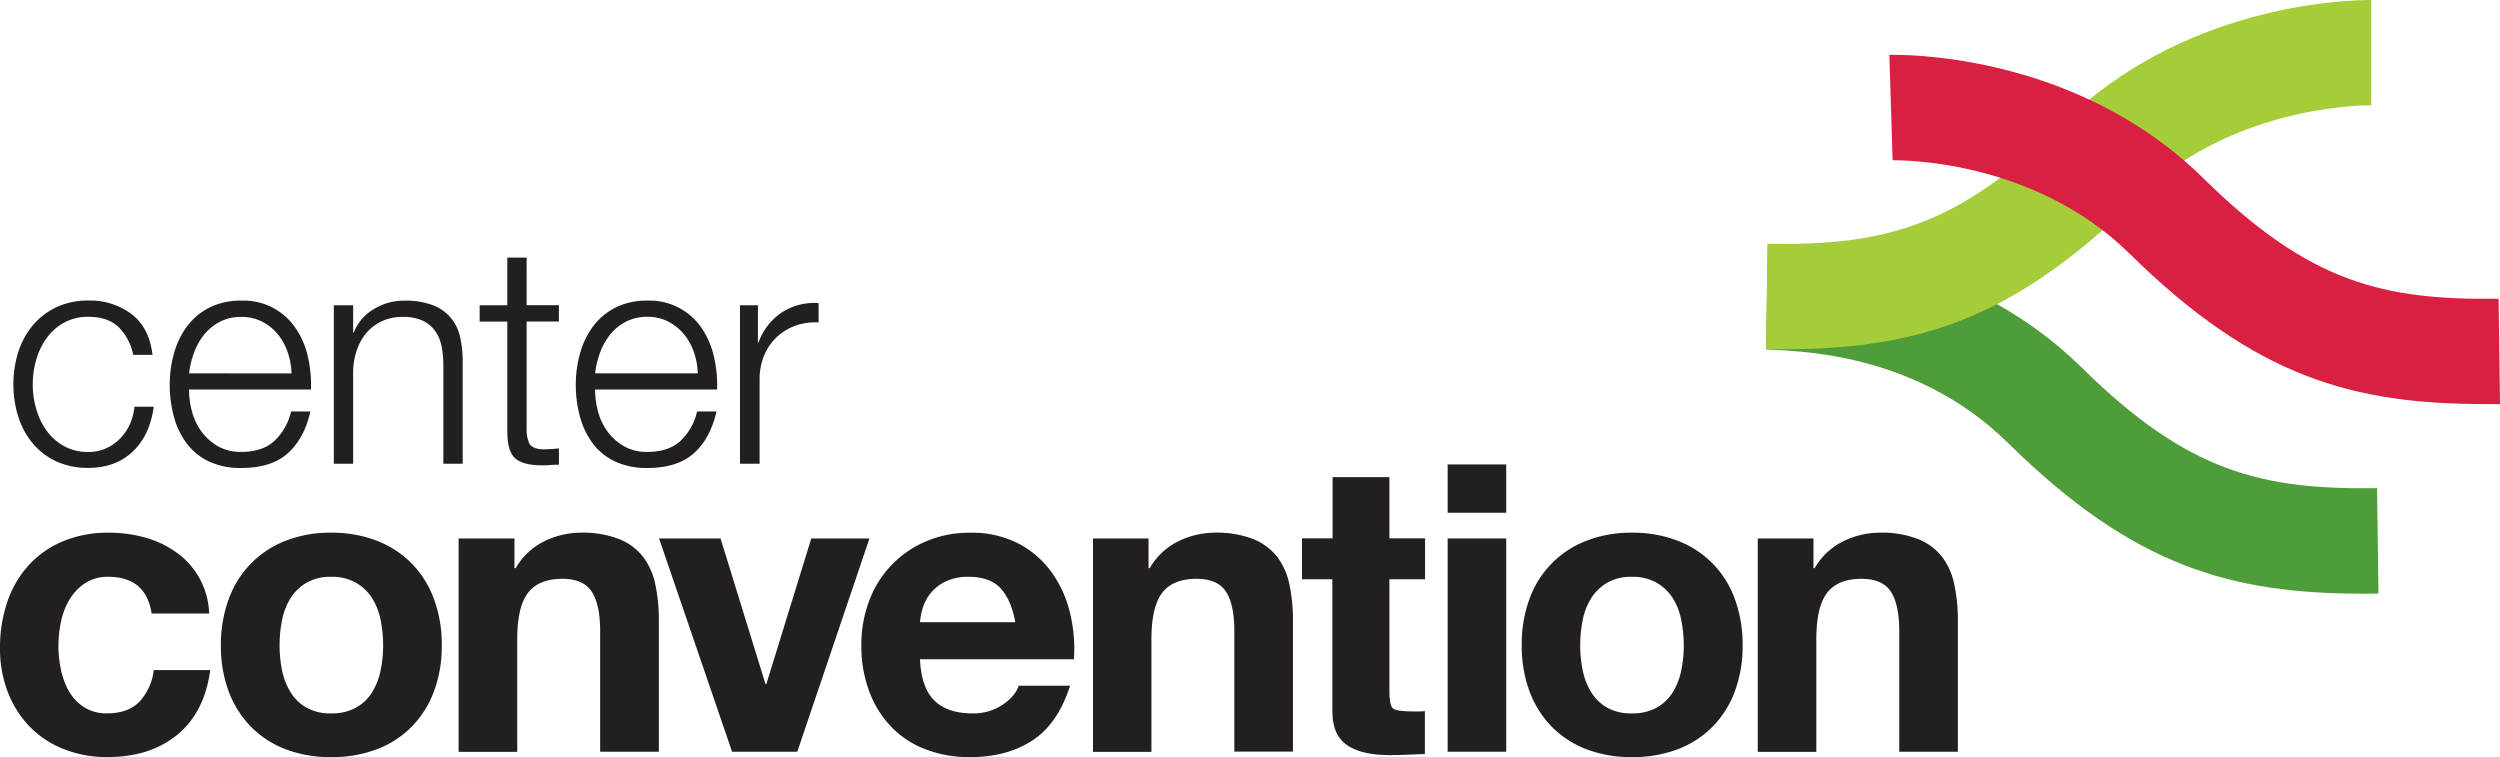 <svg xmlns="http://www.w3.org/2000/svg" id="Layer_1" data-name="Layer 1" viewBox="577.6 424.18 764.88 231.64"><defs><style>.cls-1{fill:#231f20;}.cls-2{fill:#4f9c3a;}.cls-3{fill:#a5cd39;}.cls-4{fill:#d91f42;}</style></defs><title>Center ConventionMarca Oficial</title><path class="cls-1" d="M617.22,554.22a15.48,15.48,0,0,1-3.1,4.37,14,14,0,0,1-4.33,2.87,13.11,13.11,0,0,1-5.17,1,15,15,0,0,1-7.42-1.78,16.45,16.45,0,0,1-5.31-4.7,21.12,21.12,0,0,1-3.19-6.63,27,27,0,0,1,0-15.13,21.23,21.23,0,0,1,3.19-6.63,16.45,16.45,0,0,1,5.31-4.7,15.08,15.08,0,0,1,7.42-1.78q5.93,0,9.21,3.1a16.38,16.38,0,0,1,4.52,8.55h5.92q-1-8.35-6.44-12.5a21.14,21.14,0,0,0-13.21-4.13,22.29,22.29,0,0,0-9.82,2.07,21.33,21.33,0,0,0-7.18,5.54,23.86,23.86,0,0,0-4.42,8.13,33.31,33.31,0,0,0,0,19.83,23.86,23.86,0,0,0,4.42,8.13,20.85,20.85,0,0,0,7.18,5.5,22.85,22.85,0,0,0,9.82,2q8.28,0,13.54-4.94t6.48-13.76h-5.92A16.28,16.28,0,0,1,617.22,554.22Z"/><path class="cls-1" d="M671.82,533.4a25.45,25.45,0,0,0-3.72-8.74,19.16,19.16,0,0,0-16.68-8.5,21,21,0,0,0-9.91,2.21,19.42,19.42,0,0,0-6.81,5.83,25,25,0,0,0-3.9,8.22,35,35,0,0,0-1.27,9.39,37,37,0,0,0,1.27,9.82,23.85,23.85,0,0,0,3.9,8.18,18.23,18.23,0,0,0,6.81,5.55,22.67,22.67,0,0,0,9.91,2q9.21,0,14.24-4.51t6.91-12.79h-5.92a17.82,17.82,0,0,1-5.07,9q-3.68,3.38-10.16,3.38a13.92,13.92,0,0,1-7.23-1.78,16.39,16.39,0,0,1-5-4.52,18.1,18.1,0,0,1-2.87-6.15,26.1,26.1,0,0,1-.89-6.63h37.31A38.73,38.73,0,0,0,671.82,533.4Zm-36.37,5A26.81,26.81,0,0,1,637,532a19.08,19.08,0,0,1,3.15-5.55,15,15,0,0,1,4.79-3.85,13.93,13.93,0,0,1,6.48-1.46,13.75,13.75,0,0,1,6.4,1.46,15.22,15.22,0,0,1,4.79,3.85,17.86,17.86,0,0,1,3,5.5,21.29,21.29,0,0,1,1.18,6.48Z"/><path class="cls-1" d="M715.33,521.19a13.36,13.36,0,0,0-5.5-3.71,23.82,23.82,0,0,0-8.5-1.32,17.62,17.62,0,0,0-9.49,2.68,14.17,14.17,0,0,0-6,7.09h-.19v-8.36h-5.92v48.49h5.92V537.78a21.38,21.38,0,0,1,1.18-6.63,16,16,0,0,1,3-5.26,13.83,13.83,0,0,1,4.7-3.48,15.06,15.06,0,0,1,6.35-1.27,14,14,0,0,1,6,1.13,9.56,9.56,0,0,1,3.8,3.1,12.23,12.23,0,0,1,2,4.65,28.48,28.48,0,0,1,.56,5.78v30.26h5.92v-31.2a32.76,32.76,0,0,0-.85-7.8A13.81,13.81,0,0,0,715.33,521.19Z"/><path class="cls-1" d="M738.73,503h-5.92v14.57h-8.46v5h8.46v33.17c-.06,4.14.69,7,2.25,8.51s4.33,2.3,8.28,2.3c.87,0,1.75,0,2.63-.09s1.75-.1,2.63-.1v-5a45.53,45.53,0,0,1-5.08.29c-2.13-.13-3.46-.74-4-1.84a10.62,10.62,0,0,1-.8-4.56v-32.7h9.87v-5h-9.87Z"/><path class="cls-1" d="M796.05,533.4a25.63,25.63,0,0,0-3.71-8.74,19.19,19.19,0,0,0-16.68-8.5,21,21,0,0,0-9.92,2.21,19.51,19.51,0,0,0-6.81,5.83,25.37,25.37,0,0,0-3.9,8.22,35.43,35.43,0,0,0-1.27,9.39,37.38,37.38,0,0,0,1.27,9.82,24.22,24.22,0,0,0,3.9,8.18,18.31,18.31,0,0,0,6.81,5.55,22.71,22.71,0,0,0,9.92,2q9.21,0,14.24-4.51t6.91-12.79h-5.93a17.74,17.74,0,0,1-5.07,9q-3.66,3.38-10.15,3.38a14,14,0,0,1-7.24-1.78,16.63,16.63,0,0,1-5-4.52,18.29,18.29,0,0,1-2.87-6.15,26.56,26.56,0,0,1-.89-6.63H797A37.87,37.87,0,0,0,796.05,533.4Zm-36.37,5a27.29,27.29,0,0,1,1.55-6.43,19.54,19.54,0,0,1,3.15-5.55,15,15,0,0,1,4.8-3.85,13.91,13.91,0,0,1,6.48-1.46,13.73,13.73,0,0,1,6.39,1.46,15,15,0,0,1,4.79,3.85,17.68,17.68,0,0,1,3.06,5.5,21.28,21.28,0,0,1,1.17,6.48Z"/><path class="cls-1" d="M809.68,528.94h-.19V517.57H804v48.49H810V540.22a18.66,18.66,0,0,1,1.32-7.1,16.23,16.23,0,0,1,3.71-5.59,16.63,16.63,0,0,1,5.69-3.62,18,18,0,0,1,7.33-1.08v-5.92a18.32,18.32,0,0,0-11.33,2.91A18.61,18.61,0,0,0,809.68,528.94Z"/><path class="cls-1" d="M610.76,600.66a12.55,12.55,0,0,0-7.2,2,15.57,15.57,0,0,0-4.73,5,21.91,21.91,0,0,0-2.59,6.81,36.72,36.72,0,0,0-.76,7.39,35.09,35.09,0,0,0,.76,7.19,22.61,22.61,0,0,0,2.46,6.63,14.28,14.28,0,0,0,4.61,4.86,12.66,12.66,0,0,0,7.07,1.89q6.43,0,9.91-3.6a17,17,0,0,0,4.35-9.65h17.29q-1.77,13-10.1,19.81t-21.33,6.82a35.72,35.72,0,0,1-13.44-2.46,29.86,29.86,0,0,1-10.41-6.88A31.42,31.42,0,0,1,580,635.94a36.51,36.51,0,0,1-2.4-13.44,43.34,43.34,0,0,1,2.21-14.08,31.61,31.61,0,0,1,6.5-11.23,29.67,29.67,0,0,1,10.48-7.38,35.5,35.5,0,0,1,14.13-2.65,40.92,40.92,0,0,1,11.17,1.51,30,30,0,0,1,9.6,4.61,23.78,23.78,0,0,1,9.9,18.61H624Q622.24,600.67,610.76,600.66Z"/><path class="cls-1" d="M647.61,607.41A29.87,29.87,0,0,1,665,589.62a37.26,37.26,0,0,1,13.88-2.46,37.75,37.75,0,0,1,14,2.46,30.25,30.25,0,0,1,10.66,6.94,30.6,30.6,0,0,1,6.82,10.85,40.06,40.06,0,0,1,2.4,14.2,39.53,39.53,0,0,1-2.4,14.14,30.62,30.62,0,0,1-6.82,10.79,29.58,29.58,0,0,1-10.66,6.88,38.59,38.59,0,0,1-14,2.4,38.09,38.09,0,0,1-13.88-2.4,29.68,29.68,0,0,1-10.6-6.88,30.62,30.62,0,0,1-6.82-10.79,39.53,39.53,0,0,1-2.4-14.14A40.06,40.06,0,0,1,647.61,607.41Zm16.28,21.84a20.51,20.51,0,0,0,2.59,6.69,13.68,13.68,0,0,0,4.86,4.73,14.8,14.8,0,0,0,7.57,1.77,15.18,15.18,0,0,0,7.64-1.77,13.53,13.53,0,0,0,4.92-4.73,20.51,20.51,0,0,0,2.59-6.69,38.59,38.59,0,0,0,.76-7.64,39.47,39.47,0,0,0-.76-7.69,19.8,19.8,0,0,0-2.59-6.7,14.4,14.4,0,0,0-4.92-4.73,14.78,14.78,0,0,0-7.64-1.83,14.41,14.41,0,0,0-7.57,1.83,14.57,14.57,0,0,0-4.86,4.73,19.8,19.8,0,0,0-2.59,6.7,39.47,39.47,0,0,0-.75,7.69A38.59,38.59,0,0,0,663.89,629.25Z"/><path class="cls-1" d="M735,588.92V598h.38a20.49,20.49,0,0,1,8.84-8.26,25.48,25.48,0,0,1,11.1-2.59,30.5,30.5,0,0,1,11.8,2,17.49,17.49,0,0,1,7.26,5.43,21,21,0,0,1,3.73,8.46,52.88,52.88,0,0,1,1.07,11v40.14H761.22V617.32q0-8.07-2.53-12.05t-9-4q-7.32,0-10.6,4.36T735.85,620v34.21H717.92V588.92Z"/><path class="cls-1" d="M801.58,654.18l-22.34-65.26h18.81l13.76,44.56h.25l13.76-44.56h17.79l-22.08,65.26Z"/><path class="cls-1" d="M863.5,638.53q4,3.91,11.61,3.91a16,16,0,0,0,9.34-2.71c2.61-1.81,4.2-3.73,4.79-5.75H905q-3.78,11.74-11.61,16.79t-18.93,5.05a37.32,37.32,0,0,1-13.89-2.46,28.85,28.85,0,0,1-10.47-7,31.26,31.26,0,0,1-6.63-10.85,39.7,39.7,0,0,1-2.34-13.89,38.08,38.08,0,0,1,2.4-13.63,31.6,31.6,0,0,1,17.36-18.17,33.73,33.73,0,0,1,13.57-2.65A31,31,0,0,1,889,590.38,29,29,0,0,1,899.15,599a35.39,35.39,0,0,1,5.74,12.37,46.24,46.24,0,0,1,1.27,14.52H859.08Q859.46,634.61,863.5,638.53Zm20.25-34.33c-2.14-2.36-5.41-3.54-9.78-3.54a15.68,15.68,0,0,0-7.13,1.45,13.57,13.57,0,0,0-4.54,3.6,13.08,13.08,0,0,0-2.4,4.55,19.69,19.69,0,0,0-.82,4.28h29.15Q887,607.73,883.75,604.2Z"/><path class="cls-1" d="M929,588.92V598h.37a20.54,20.54,0,0,1,8.84-8.26,25.49,25.49,0,0,1,11.11-2.59,30.54,30.54,0,0,1,11.8,2,17.62,17.62,0,0,1,7.26,5.43A21,21,0,0,1,972.1,603a52.19,52.19,0,0,1,1.08,11v40.14H955.25V617.32q0-8.07-2.52-12.05t-9-4q-7.34,0-10.61,4.36T929.88,620v34.21H912V588.92Z"/><rect class="cls-1" x="1020.51" y="566.28" width="17.92" height="14.77"/><rect class="cls-1" x="1020.51" y="588.92" width="17.92" height="65.25"/><path class="cls-1" d="M1045.55,607.41A29.8,29.8,0,0,1,1063,589.62a37.26,37.26,0,0,1,13.88-2.46,37.83,37.83,0,0,1,14,2.46,29.75,29.75,0,0,1,17.48,17.79,40.29,40.29,0,0,1,2.4,14.2,39.75,39.75,0,0,1-2.4,14.14,30.62,30.62,0,0,1-6.82,10.79,29.66,29.66,0,0,1-10.66,6.88,38.67,38.67,0,0,1-14,2.4,38.09,38.09,0,0,1-13.88-2.4,29.81,29.81,0,0,1-10.61-6.88,30.6,30.6,0,0,1-6.81-10.79,39.53,39.53,0,0,1-2.4-14.14A40.06,40.06,0,0,1,1045.55,607.41Zm16.28,21.84a20.29,20.29,0,0,0,2.59,6.69,13.68,13.68,0,0,0,4.86,4.73,14.8,14.8,0,0,0,7.57,1.77,15.2,15.2,0,0,0,7.64-1.77,13.53,13.53,0,0,0,4.92-4.73,20.27,20.27,0,0,0,2.58-6.69,37.86,37.86,0,0,0,.76-7.64,38.72,38.72,0,0,0-.76-7.69,19.59,19.59,0,0,0-2.58-6.7,14.4,14.4,0,0,0-4.92-4.73,14.8,14.8,0,0,0-7.64-1.83,14.41,14.41,0,0,0-7.57,1.83,14.57,14.57,0,0,0-4.86,4.73,19.6,19.6,0,0,0-2.59,6.7,38.72,38.72,0,0,0-.76,7.69A37.86,37.86,0,0,0,1061.83,629.25Z"/><path class="cls-1" d="M1132.43,588.92V598h.38a20.46,20.46,0,0,1,8.83-8.26,25.49,25.49,0,0,1,11.11-2.59,30.54,30.54,0,0,1,11.8,2,17.62,17.62,0,0,1,7.26,5.43,20.9,20.9,0,0,1,3.72,8.46,52.19,52.19,0,0,1,1.08,11v40.14h-17.93V617.32q0-8.07-2.52-12.05t-9-4q-7.34,0-10.61,4.36T1133.31,620v34.21h-17.92V588.92Z"/><path class="cls-1" d="M975.94,601.4V588.89h9.37V570.16h17.38v18.73h10.91V601.4h-10.91v34.3c0,2.76.35,4.47,1,5.15s2.83,1,6.41,1c.53,0,1.1,0,1.69,0s1.19-.06,1.76-.1v13.13l-8.32.31q-12.45.44-17-4.32-3-3-3-9.3V601.4Z"/><path class="cls-2" d="M1300.91,605.82c-40.34,0-70.26-8-108.89-46.05-30-29.6-68.81-28-74.08-28.73l.53-32.09c2.28-.07,56.4-1.35,96.19,37.84,32.31,31.84,54.88,37.24,90.21,36.75l.43,32.25Z"/><path class="cls-3" d="M1303.1,424.18c-9.64,0-58.08,2-94.52,37.86-32.32,31.84-54.88,37.24-90.21,36.75l-.43,32.25,4.38,0c40.35,0,70.26-8,108.89-46.05,28.07-27.65,66.59-28.58,71.89-28.59Z"/><path class="cls-4" d="M1338.06,547.81c-40.35,0-70.27-8-108.9-46-30.05-29.61-72.09-28.59-72.51-28.59l-1-32.24c2.29-.07,56.4-1.35,96.19,37.85,32.32,31.83,54.88,37.23,90.21,36.74l.43,32.26Z"/></svg>